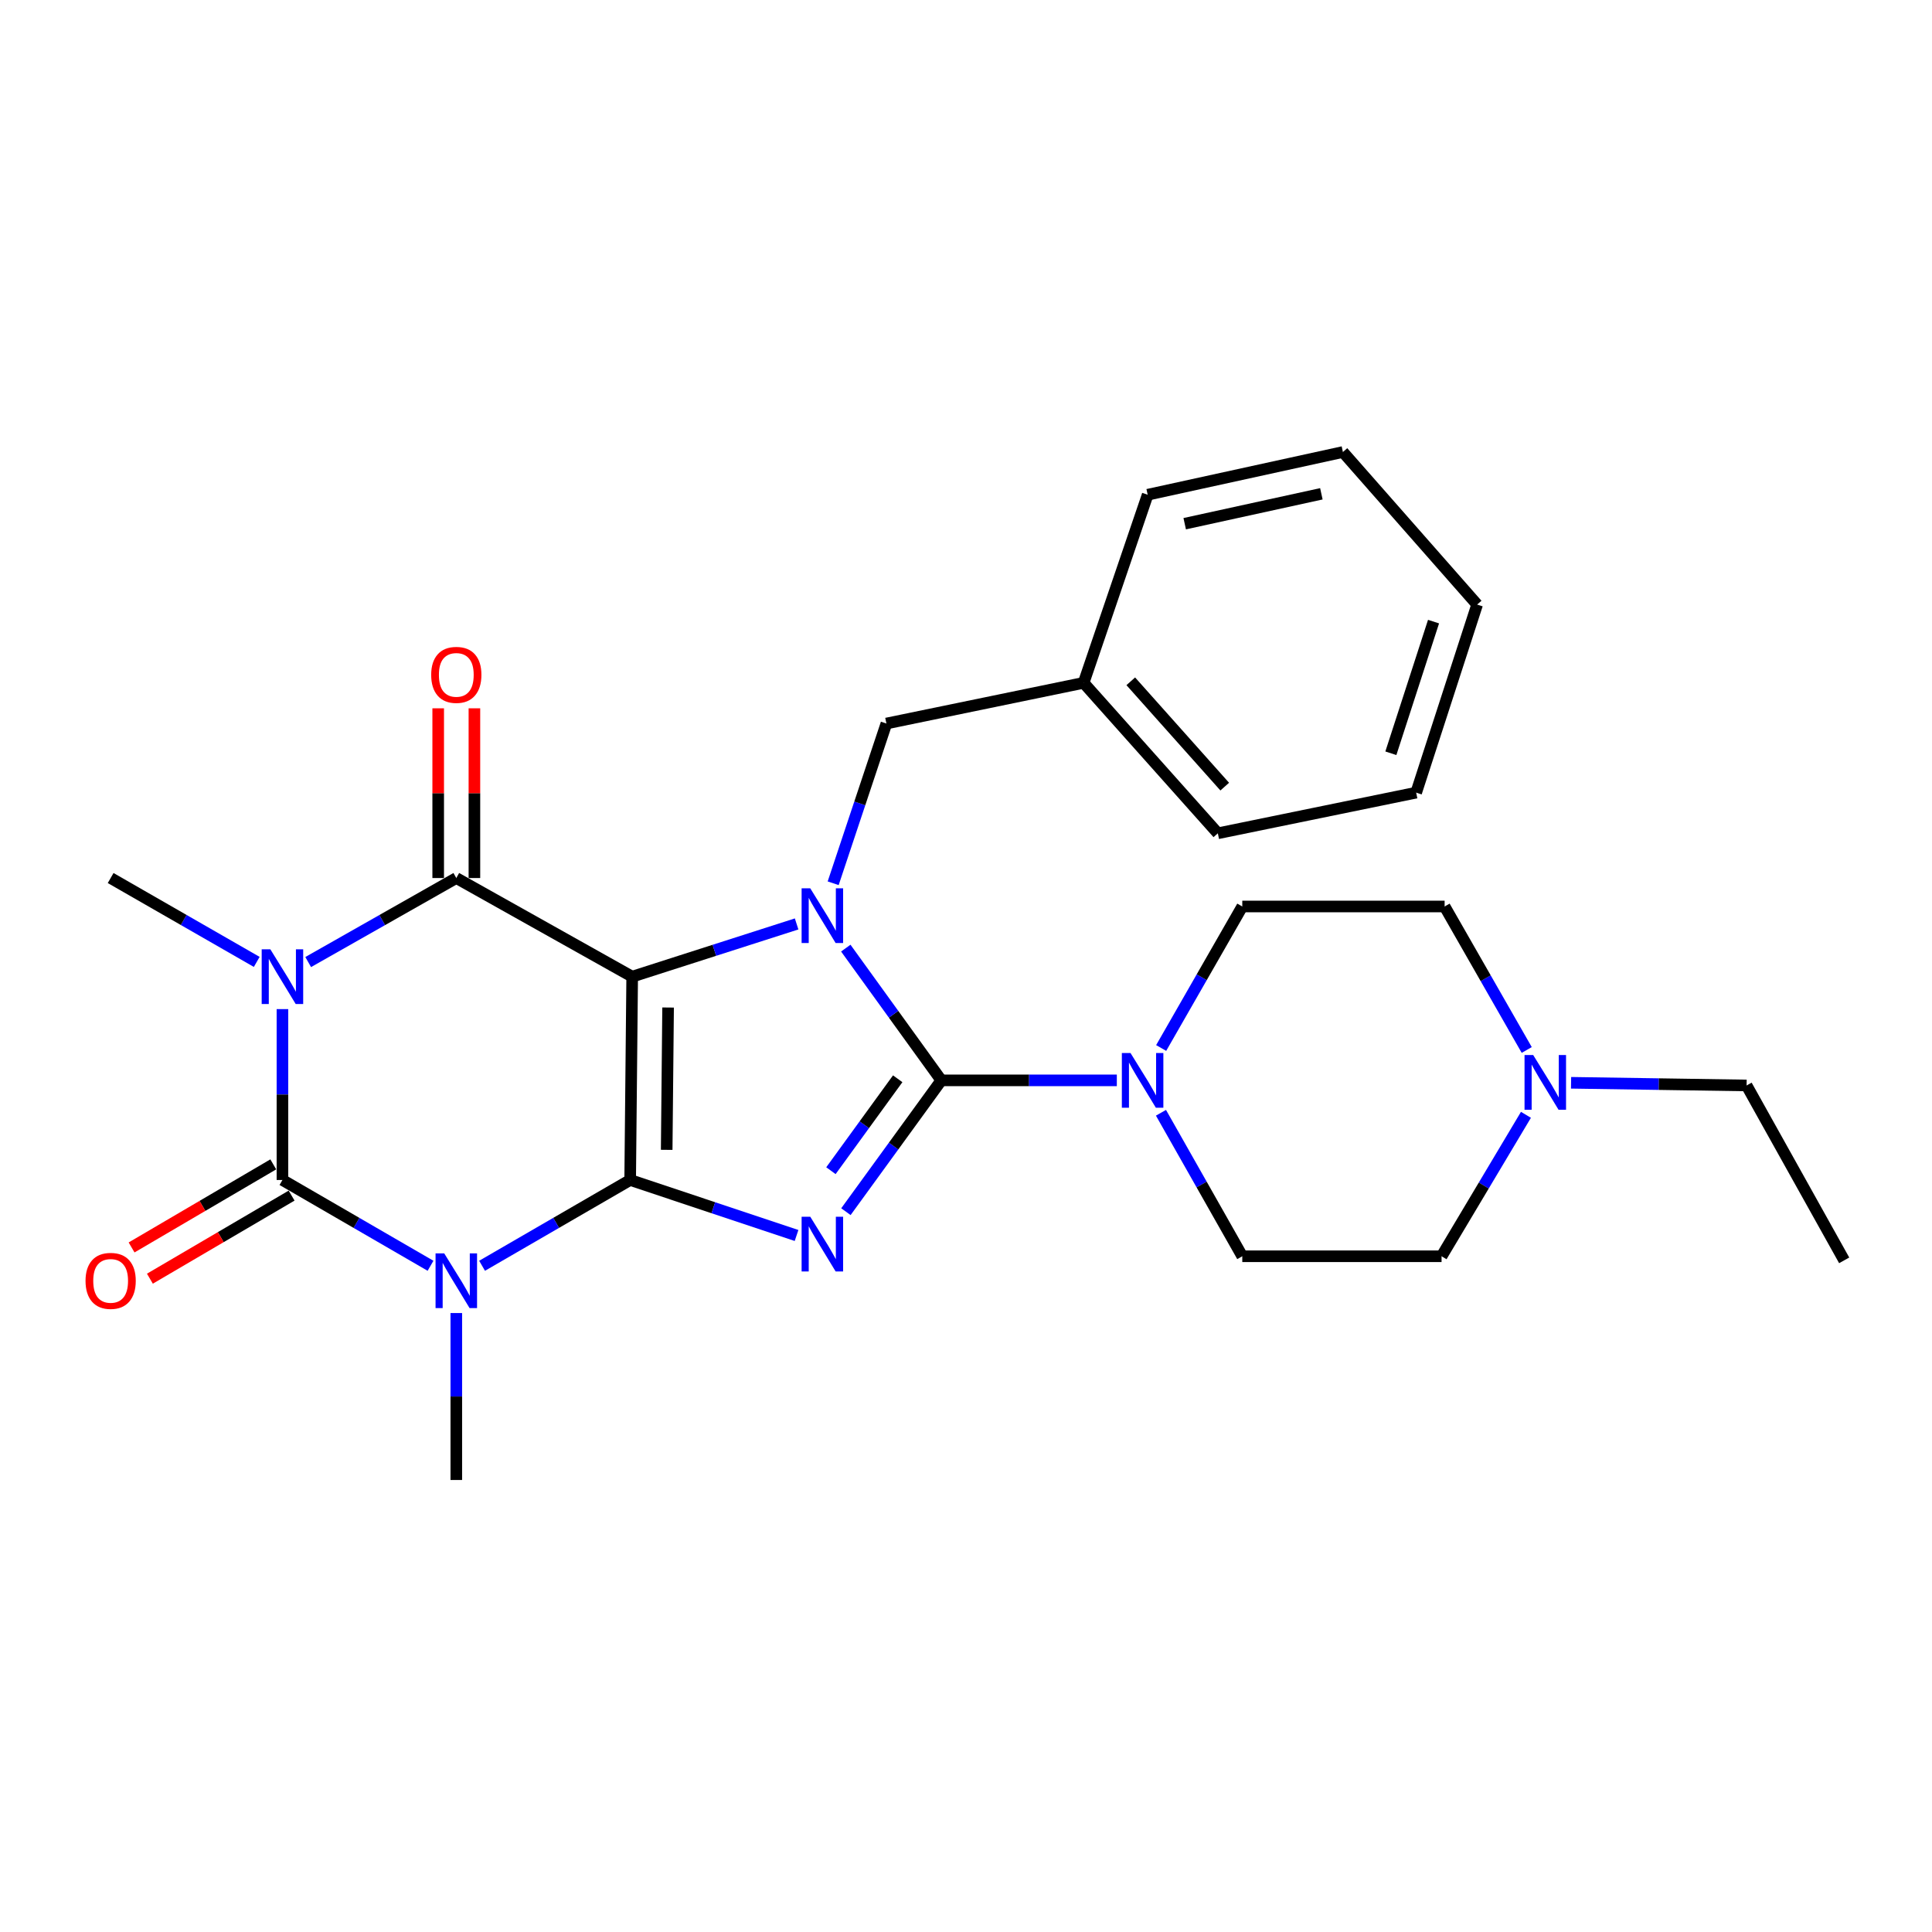<?xml version='1.0' encoding='iso-8859-1'?>
<svg version='1.1' baseProfile='full'
              xmlns='http://www.w3.org/2000/svg'
                      xmlns:rdkit='http://www.rdkit.org/xml'
                      xmlns:xlink='http://www.w3.org/1999/xlink'
                  xml:space='preserve'
width='1000px' height='1000px' viewBox='0 0 1000 1000'>
<!-- END OF HEADER -->
<rect style='opacity:1.0;fill:#FFFFFF;stroke:none' width='1000' height='1000' x='0' y='0'> </rect>
<path class='bond-0' d='M 326.174,610.759 L 327.216,505.52' style='fill:none;fill-rule:evenodd;stroke:#000000;stroke-width:6px;stroke-linecap:butt;stroke-linejoin:miter;stroke-opacity:1' />
<path class='bond-0' d='M 345.076,595.158 L 345.805,521.491' style='fill:none;fill-rule:evenodd;stroke:#000000;stroke-width:6px;stroke-linecap:butt;stroke-linejoin:miter;stroke-opacity:1' />
<path class='bond-1' d='M 326.174,610.759 L 369.233,625.121' style='fill:none;fill-rule:evenodd;stroke:#000000;stroke-width:6px;stroke-linecap:butt;stroke-linejoin:miter;stroke-opacity:1' />
<path class='bond-1' d='M 369.233,625.121 L 412.292,639.483' style='fill:none;fill-rule:evenodd;stroke:#0000FF;stroke-width:6px;stroke-linecap:butt;stroke-linejoin:miter;stroke-opacity:1' />
<path class='bond-2' d='M 326.174,610.759 L 287.848,632.962' style='fill:none;fill-rule:evenodd;stroke:#000000;stroke-width:6px;stroke-linecap:butt;stroke-linejoin:miter;stroke-opacity:1' />
<path class='bond-2' d='M 287.848,632.962 L 249.522,655.165' style='fill:none;fill-rule:evenodd;stroke:#0000FF;stroke-width:6px;stroke-linecap:butt;stroke-linejoin:miter;stroke-opacity:1' />
<path class='bond-4' d='M 327.216,505.52 L 369.772,491.873' style='fill:none;fill-rule:evenodd;stroke:#000000;stroke-width:6px;stroke-linecap:butt;stroke-linejoin:miter;stroke-opacity:1' />
<path class='bond-4' d='M 369.772,491.873 L 412.329,478.226' style='fill:none;fill-rule:evenodd;stroke:#0000FF;stroke-width:6px;stroke-linecap:butt;stroke-linejoin:miter;stroke-opacity:1' />
<path class='bond-7' d='M 327.216,505.52 L 236.182,454.468' style='fill:none;fill-rule:evenodd;stroke:#000000;stroke-width:6px;stroke-linecap:butt;stroke-linejoin:miter;stroke-opacity:1' />
<path class='bond-3' d='M 437.844,627.161 L 462.534,593.178' style='fill:none;fill-rule:evenodd;stroke:#0000FF;stroke-width:6px;stroke-linecap:butt;stroke-linejoin:miter;stroke-opacity:1' />
<path class='bond-3' d='M 462.534,593.178 L 487.224,559.196' style='fill:none;fill-rule:evenodd;stroke:#000000;stroke-width:6px;stroke-linecap:butt;stroke-linejoin:miter;stroke-opacity:1' />
<path class='bond-3' d='M 430.086,605.947 L 447.369,582.16' style='fill:none;fill-rule:evenodd;stroke:#0000FF;stroke-width:6px;stroke-linecap:butt;stroke-linejoin:miter;stroke-opacity:1' />
<path class='bond-3' d='M 447.369,582.16 L 464.652,558.372' style='fill:none;fill-rule:evenodd;stroke:#000000;stroke-width:6px;stroke-linecap:butt;stroke-linejoin:miter;stroke-opacity:1' />
<path class='bond-6' d='M 222.842,655.165 L 184.516,632.962' style='fill:none;fill-rule:evenodd;stroke:#0000FF;stroke-width:6px;stroke-linecap:butt;stroke-linejoin:miter;stroke-opacity:1' />
<path class='bond-6' d='M 184.516,632.962 L 146.19,610.759' style='fill:none;fill-rule:evenodd;stroke:#000000;stroke-width:6px;stroke-linecap:butt;stroke-linejoin:miter;stroke-opacity:1' />
<path class='bond-15' d='M 236.182,679.632 L 236.182,722.836' style='fill:none;fill-rule:evenodd;stroke:#0000FF;stroke-width:6px;stroke-linecap:butt;stroke-linejoin:miter;stroke-opacity:1' />
<path class='bond-15' d='M 236.182,722.836 L 236.182,766.039' style='fill:none;fill-rule:evenodd;stroke:#000000;stroke-width:6px;stroke-linecap:butt;stroke-linejoin:miter;stroke-opacity:1' />
<path class='bond-8' d='M 487.224,559.196 L 532.646,559.196' style='fill:none;fill-rule:evenodd;stroke:#000000;stroke-width:6px;stroke-linecap:butt;stroke-linejoin:miter;stroke-opacity:1' />
<path class='bond-8' d='M 532.646,559.196 L 578.067,559.196' style='fill:none;fill-rule:evenodd;stroke:#0000FF;stroke-width:6px;stroke-linecap:butt;stroke-linejoin:miter;stroke-opacity:1' />
<path class='bond-28' d='M 487.224,559.196 L 462.502,524.969' style='fill:none;fill-rule:evenodd;stroke:#000000;stroke-width:6px;stroke-linecap:butt;stroke-linejoin:miter;stroke-opacity:1' />
<path class='bond-28' d='M 462.502,524.969 L 437.78,490.742' style='fill:none;fill-rule:evenodd;stroke:#0000FF;stroke-width:6px;stroke-linecap:butt;stroke-linejoin:miter;stroke-opacity:1' />
<path class='bond-9' d='M 431.247,457.172 L 445.025,415.833' style='fill:none;fill-rule:evenodd;stroke:#0000FF;stroke-width:6px;stroke-linecap:butt;stroke-linejoin:miter;stroke-opacity:1' />
<path class='bond-9' d='M 445.025,415.833 L 458.803,374.494' style='fill:none;fill-rule:evenodd;stroke:#000000;stroke-width:6px;stroke-linecap:butt;stroke-linejoin:miter;stroke-opacity:1' />
<path class='bond-5' d='M 146.19,522.311 L 146.19,566.535' style='fill:none;fill-rule:evenodd;stroke:#0000FF;stroke-width:6px;stroke-linecap:butt;stroke-linejoin:miter;stroke-opacity:1' />
<path class='bond-5' d='M 146.19,566.535 L 146.19,610.759' style='fill:none;fill-rule:evenodd;stroke:#000000;stroke-width:6px;stroke-linecap:butt;stroke-linejoin:miter;stroke-opacity:1' />
<path class='bond-16' d='M 132.887,497.882 L 95.079,476.175' style='fill:none;fill-rule:evenodd;stroke:#0000FF;stroke-width:6px;stroke-linecap:butt;stroke-linejoin:miter;stroke-opacity:1' />
<path class='bond-16' d='M 95.079,476.175 L 57.271,454.468' style='fill:none;fill-rule:evenodd;stroke:#000000;stroke-width:6px;stroke-linecap:butt;stroke-linejoin:miter;stroke-opacity:1' />
<path class='bond-27' d='M 159.517,497.96 L 197.849,476.214' style='fill:none;fill-rule:evenodd;stroke:#0000FF;stroke-width:6px;stroke-linecap:butt;stroke-linejoin:miter;stroke-opacity:1' />
<path class='bond-27' d='M 197.849,476.214 L 236.182,454.468' style='fill:none;fill-rule:evenodd;stroke:#000000;stroke-width:6px;stroke-linecap:butt;stroke-linejoin:miter;stroke-opacity:1' />
<path class='bond-10' d='M 141.449,602.673 L 104.778,624.174' style='fill:none;fill-rule:evenodd;stroke:#000000;stroke-width:6px;stroke-linecap:butt;stroke-linejoin:miter;stroke-opacity:1' />
<path class='bond-10' d='M 104.778,624.174 L 68.107,645.675' style='fill:none;fill-rule:evenodd;stroke:#FF0000;stroke-width:6px;stroke-linecap:butt;stroke-linejoin:miter;stroke-opacity:1' />
<path class='bond-10' d='M 150.931,618.844 L 114.26,640.345' style='fill:none;fill-rule:evenodd;stroke:#000000;stroke-width:6px;stroke-linecap:butt;stroke-linejoin:miter;stroke-opacity:1' />
<path class='bond-10' d='M 114.26,640.345 L 77.588,661.846' style='fill:none;fill-rule:evenodd;stroke:#FF0000;stroke-width:6px;stroke-linecap:butt;stroke-linejoin:miter;stroke-opacity:1' />
<path class='bond-12' d='M 245.555,454.468 L 245.555,410.544' style='fill:none;fill-rule:evenodd;stroke:#000000;stroke-width:6px;stroke-linecap:butt;stroke-linejoin:miter;stroke-opacity:1' />
<path class='bond-12' d='M 245.555,410.544 L 245.555,366.62' style='fill:none;fill-rule:evenodd;stroke:#FF0000;stroke-width:6px;stroke-linecap:butt;stroke-linejoin:miter;stroke-opacity:1' />
<path class='bond-12' d='M 226.809,454.468 L 226.809,410.544' style='fill:none;fill-rule:evenodd;stroke:#000000;stroke-width:6px;stroke-linecap:butt;stroke-linejoin:miter;stroke-opacity:1' />
<path class='bond-12' d='M 226.809,410.544 L 226.809,366.62' style='fill:none;fill-rule:evenodd;stroke:#FF0000;stroke-width:6px;stroke-linecap:butt;stroke-linejoin:miter;stroke-opacity:1' />
<path class='bond-13' d='M 600.918,575.972 L 621.962,613.106' style='fill:none;fill-rule:evenodd;stroke:#0000FF;stroke-width:6px;stroke-linecap:butt;stroke-linejoin:miter;stroke-opacity:1' />
<path class='bond-13' d='M 621.962,613.106 L 643.005,650.24' style='fill:none;fill-rule:evenodd;stroke:#000000;stroke-width:6px;stroke-linecap:butt;stroke-linejoin:miter;stroke-opacity:1' />
<path class='bond-14' d='M 601.015,542.443 L 622.01,505.818' style='fill:none;fill-rule:evenodd;stroke:#0000FF;stroke-width:6px;stroke-linecap:butt;stroke-linejoin:miter;stroke-opacity:1' />
<path class='bond-14' d='M 622.01,505.818 L 643.005,469.194' style='fill:none;fill-rule:evenodd;stroke:#000000;stroke-width:6px;stroke-linecap:butt;stroke-linejoin:miter;stroke-opacity:1' />
<path class='bond-19' d='M 458.803,374.494 L 560.876,353.436' style='fill:none;fill-rule:evenodd;stroke:#000000;stroke-width:6px;stroke-linecap:butt;stroke-linejoin:miter;stroke-opacity:1' />
<path class='bond-11' d='M 790.234,543.465 L 768.984,506.33' style='fill:none;fill-rule:evenodd;stroke:#0000FF;stroke-width:6px;stroke-linecap:butt;stroke-linejoin:miter;stroke-opacity:1' />
<path class='bond-11' d='M 768.984,506.33 L 747.734,469.194' style='fill:none;fill-rule:evenodd;stroke:#000000;stroke-width:6px;stroke-linecap:butt;stroke-linejoin:miter;stroke-opacity:1' />
<path class='bond-20' d='M 813.183,560.451 L 858.609,561.141' style='fill:none;fill-rule:evenodd;stroke:#0000FF;stroke-width:6px;stroke-linecap:butt;stroke-linejoin:miter;stroke-opacity:1' />
<path class='bond-20' d='M 858.609,561.141 L 904.035,561.831' style='fill:none;fill-rule:evenodd;stroke:#000000;stroke-width:6px;stroke-linecap:butt;stroke-linejoin:miter;stroke-opacity:1' />
<path class='bond-29' d='M 789.827,577.028 L 767.989,613.634' style='fill:none;fill-rule:evenodd;stroke:#0000FF;stroke-width:6px;stroke-linecap:butt;stroke-linejoin:miter;stroke-opacity:1' />
<path class='bond-29' d='M 767.989,613.634 L 746.151,650.24' style='fill:none;fill-rule:evenodd;stroke:#000000;stroke-width:6px;stroke-linecap:butt;stroke-linejoin:miter;stroke-opacity:1' />
<path class='bond-18' d='M 643.005,650.24 L 746.151,650.24' style='fill:none;fill-rule:evenodd;stroke:#000000;stroke-width:6px;stroke-linecap:butt;stroke-linejoin:miter;stroke-opacity:1' />
<path class='bond-17' d='M 643.005,469.194 L 747.734,469.194' style='fill:none;fill-rule:evenodd;stroke:#000000;stroke-width:6px;stroke-linecap:butt;stroke-linejoin:miter;stroke-opacity:1' />
<path class='bond-21' d='M 560.876,353.436 L 630.351,431.316' style='fill:none;fill-rule:evenodd;stroke:#000000;stroke-width:6px;stroke-linecap:butt;stroke-linejoin:miter;stroke-opacity:1' />
<path class='bond-21' d='M 585.286,352.639 L 633.919,407.155' style='fill:none;fill-rule:evenodd;stroke:#000000;stroke-width:6px;stroke-linecap:butt;stroke-linejoin:miter;stroke-opacity:1' />
<path class='bond-22' d='M 560.876,353.436 L 594.036,256.071' style='fill:none;fill-rule:evenodd;stroke:#000000;stroke-width:6px;stroke-linecap:butt;stroke-linejoin:miter;stroke-opacity:1' />
<path class='bond-23' d='M 904.035,561.831 L 954.545,652.354' style='fill:none;fill-rule:evenodd;stroke:#000000;stroke-width:6px;stroke-linecap:butt;stroke-linejoin:miter;stroke-opacity:1' />
<path class='bond-24' d='M 630.351,431.316 L 733.007,410.268' style='fill:none;fill-rule:evenodd;stroke:#000000;stroke-width:6px;stroke-linecap:butt;stroke-linejoin:miter;stroke-opacity:1' />
<path class='bond-25' d='M 594.036,256.071 L 695.088,233.961' style='fill:none;fill-rule:evenodd;stroke:#000000;stroke-width:6px;stroke-linecap:butt;stroke-linejoin:miter;stroke-opacity:1' />
<path class='bond-25' d='M 613.201,271.067 L 683.937,255.59' style='fill:none;fill-rule:evenodd;stroke:#000000;stroke-width:6px;stroke-linecap:butt;stroke-linejoin:miter;stroke-opacity:1' />
<path class='bond-30' d='M 733.007,410.268 L 764.564,312.924' style='fill:none;fill-rule:evenodd;stroke:#000000;stroke-width:6px;stroke-linecap:butt;stroke-linejoin:miter;stroke-opacity:1' />
<path class='bond-30' d='M 719.908,389.886 L 741.998,321.745' style='fill:none;fill-rule:evenodd;stroke:#000000;stroke-width:6px;stroke-linecap:butt;stroke-linejoin:miter;stroke-opacity:1' />
<path class='bond-26' d='M 695.088,233.961 L 764.564,312.924' style='fill:none;fill-rule:evenodd;stroke:#000000;stroke-width:6px;stroke-linecap:butt;stroke-linejoin:miter;stroke-opacity:1' />
<path  class='atom-2' d='M 419.394 629.779
L 428.674 644.779
Q 429.594 646.259, 431.074 648.939
Q 432.554 651.619, 432.634 651.779
L 432.634 629.779
L 436.394 629.779
L 436.394 658.099
L 432.514 658.099
L 422.554 641.699
Q 421.394 639.779, 420.154 637.579
Q 418.954 635.379, 418.594 634.699
L 418.594 658.099
L 414.914 658.099
L 414.914 629.779
L 419.394 629.779
' fill='#0000FF'/>
<path  class='atom-3' d='M 229.922 648.734
L 239.202 663.734
Q 240.122 665.214, 241.602 667.894
Q 243.082 670.574, 243.162 670.734
L 243.162 648.734
L 246.922 648.734
L 246.922 677.054
L 243.042 677.054
L 233.082 660.654
Q 231.922 658.734, 230.682 656.534
Q 229.482 654.334, 229.122 653.654
L 229.122 677.054
L 225.442 677.054
L 225.442 648.734
L 229.922 648.734
' fill='#0000FF'/>
<path  class='atom-5' d='M 419.394 459.793
L 428.674 474.793
Q 429.594 476.273, 431.074 478.953
Q 432.554 481.633, 432.634 481.793
L 432.634 459.793
L 436.394 459.793
L 436.394 488.113
L 432.514 488.113
L 422.554 471.713
Q 421.394 469.793, 420.154 467.593
Q 418.954 465.393, 418.594 464.713
L 418.594 488.113
L 414.914 488.113
L 414.914 459.793
L 419.394 459.793
' fill='#0000FF'/>
<path  class='atom-6' d='M 139.93 491.36
L 149.21 506.36
Q 150.13 507.84, 151.61 510.52
Q 153.09 513.2, 153.17 513.36
L 153.17 491.36
L 156.93 491.36
L 156.93 519.68
L 153.05 519.68
L 143.09 503.28
Q 141.93 501.36, 140.69 499.16
Q 139.49 496.96, 139.13 496.28
L 139.13 519.68
L 135.45 519.68
L 135.45 491.36
L 139.93 491.36
' fill='#0000FF'/>
<path  class='atom-9' d='M 585.151 545.036
L 594.431 560.036
Q 595.351 561.516, 596.831 564.196
Q 598.311 566.876, 598.391 567.036
L 598.391 545.036
L 602.151 545.036
L 602.151 573.356
L 598.271 573.356
L 588.311 556.956
Q 587.151 555.036, 585.911 552.836
Q 584.711 550.636, 584.351 549.956
L 584.351 573.356
L 580.671 573.356
L 580.671 545.036
L 585.151 545.036
' fill='#0000FF'/>
<path  class='atom-11' d='M 44.271 662.974
Q 44.271 656.174, 47.631 652.374
Q 50.991 648.574, 57.271 648.574
Q 63.551 648.574, 66.911 652.374
Q 70.271 656.174, 70.271 662.974
Q 70.271 669.854, 66.871 673.774
Q 63.471 677.654, 57.271 677.654
Q 51.031 677.654, 47.631 673.774
Q 44.271 669.894, 44.271 662.974
M 57.271 674.454
Q 61.591 674.454, 63.911 671.574
Q 66.271 668.654, 66.271 662.974
Q 66.271 657.414, 63.911 654.614
Q 61.591 651.774, 57.271 651.774
Q 52.951 651.774, 50.591 654.574
Q 48.271 657.374, 48.271 662.974
Q 48.271 668.694, 50.591 671.574
Q 52.951 674.454, 57.271 674.454
' fill='#FF0000'/>
<path  class='atom-12' d='M 793.578 546.088
L 802.858 561.088
Q 803.778 562.568, 805.258 565.248
Q 806.738 567.928, 806.818 568.088
L 806.818 546.088
L 810.578 546.088
L 810.578 574.408
L 806.698 574.408
L 796.738 558.008
Q 795.578 556.088, 794.338 553.888
Q 793.138 551.688, 792.778 551.008
L 792.778 574.408
L 789.098 574.408
L 789.098 546.088
L 793.578 546.088
' fill='#0000FF'/>
<path  class='atom-13' d='M 223.182 349.309
Q 223.182 342.509, 226.542 338.709
Q 229.902 334.909, 236.182 334.909
Q 242.462 334.909, 245.822 338.709
Q 249.182 342.509, 249.182 349.309
Q 249.182 356.189, 245.782 360.109
Q 242.382 363.989, 236.182 363.989
Q 229.942 363.989, 226.542 360.109
Q 223.182 356.229, 223.182 349.309
M 236.182 360.789
Q 240.502 360.789, 242.822 357.909
Q 245.182 354.989, 245.182 349.309
Q 245.182 343.749, 242.822 340.949
Q 240.502 338.109, 236.182 338.109
Q 231.862 338.109, 229.502 340.909
Q 227.182 343.709, 227.182 349.309
Q 227.182 355.029, 229.502 357.909
Q 231.862 360.789, 236.182 360.789
' fill='#FF0000'/>
</svg>
